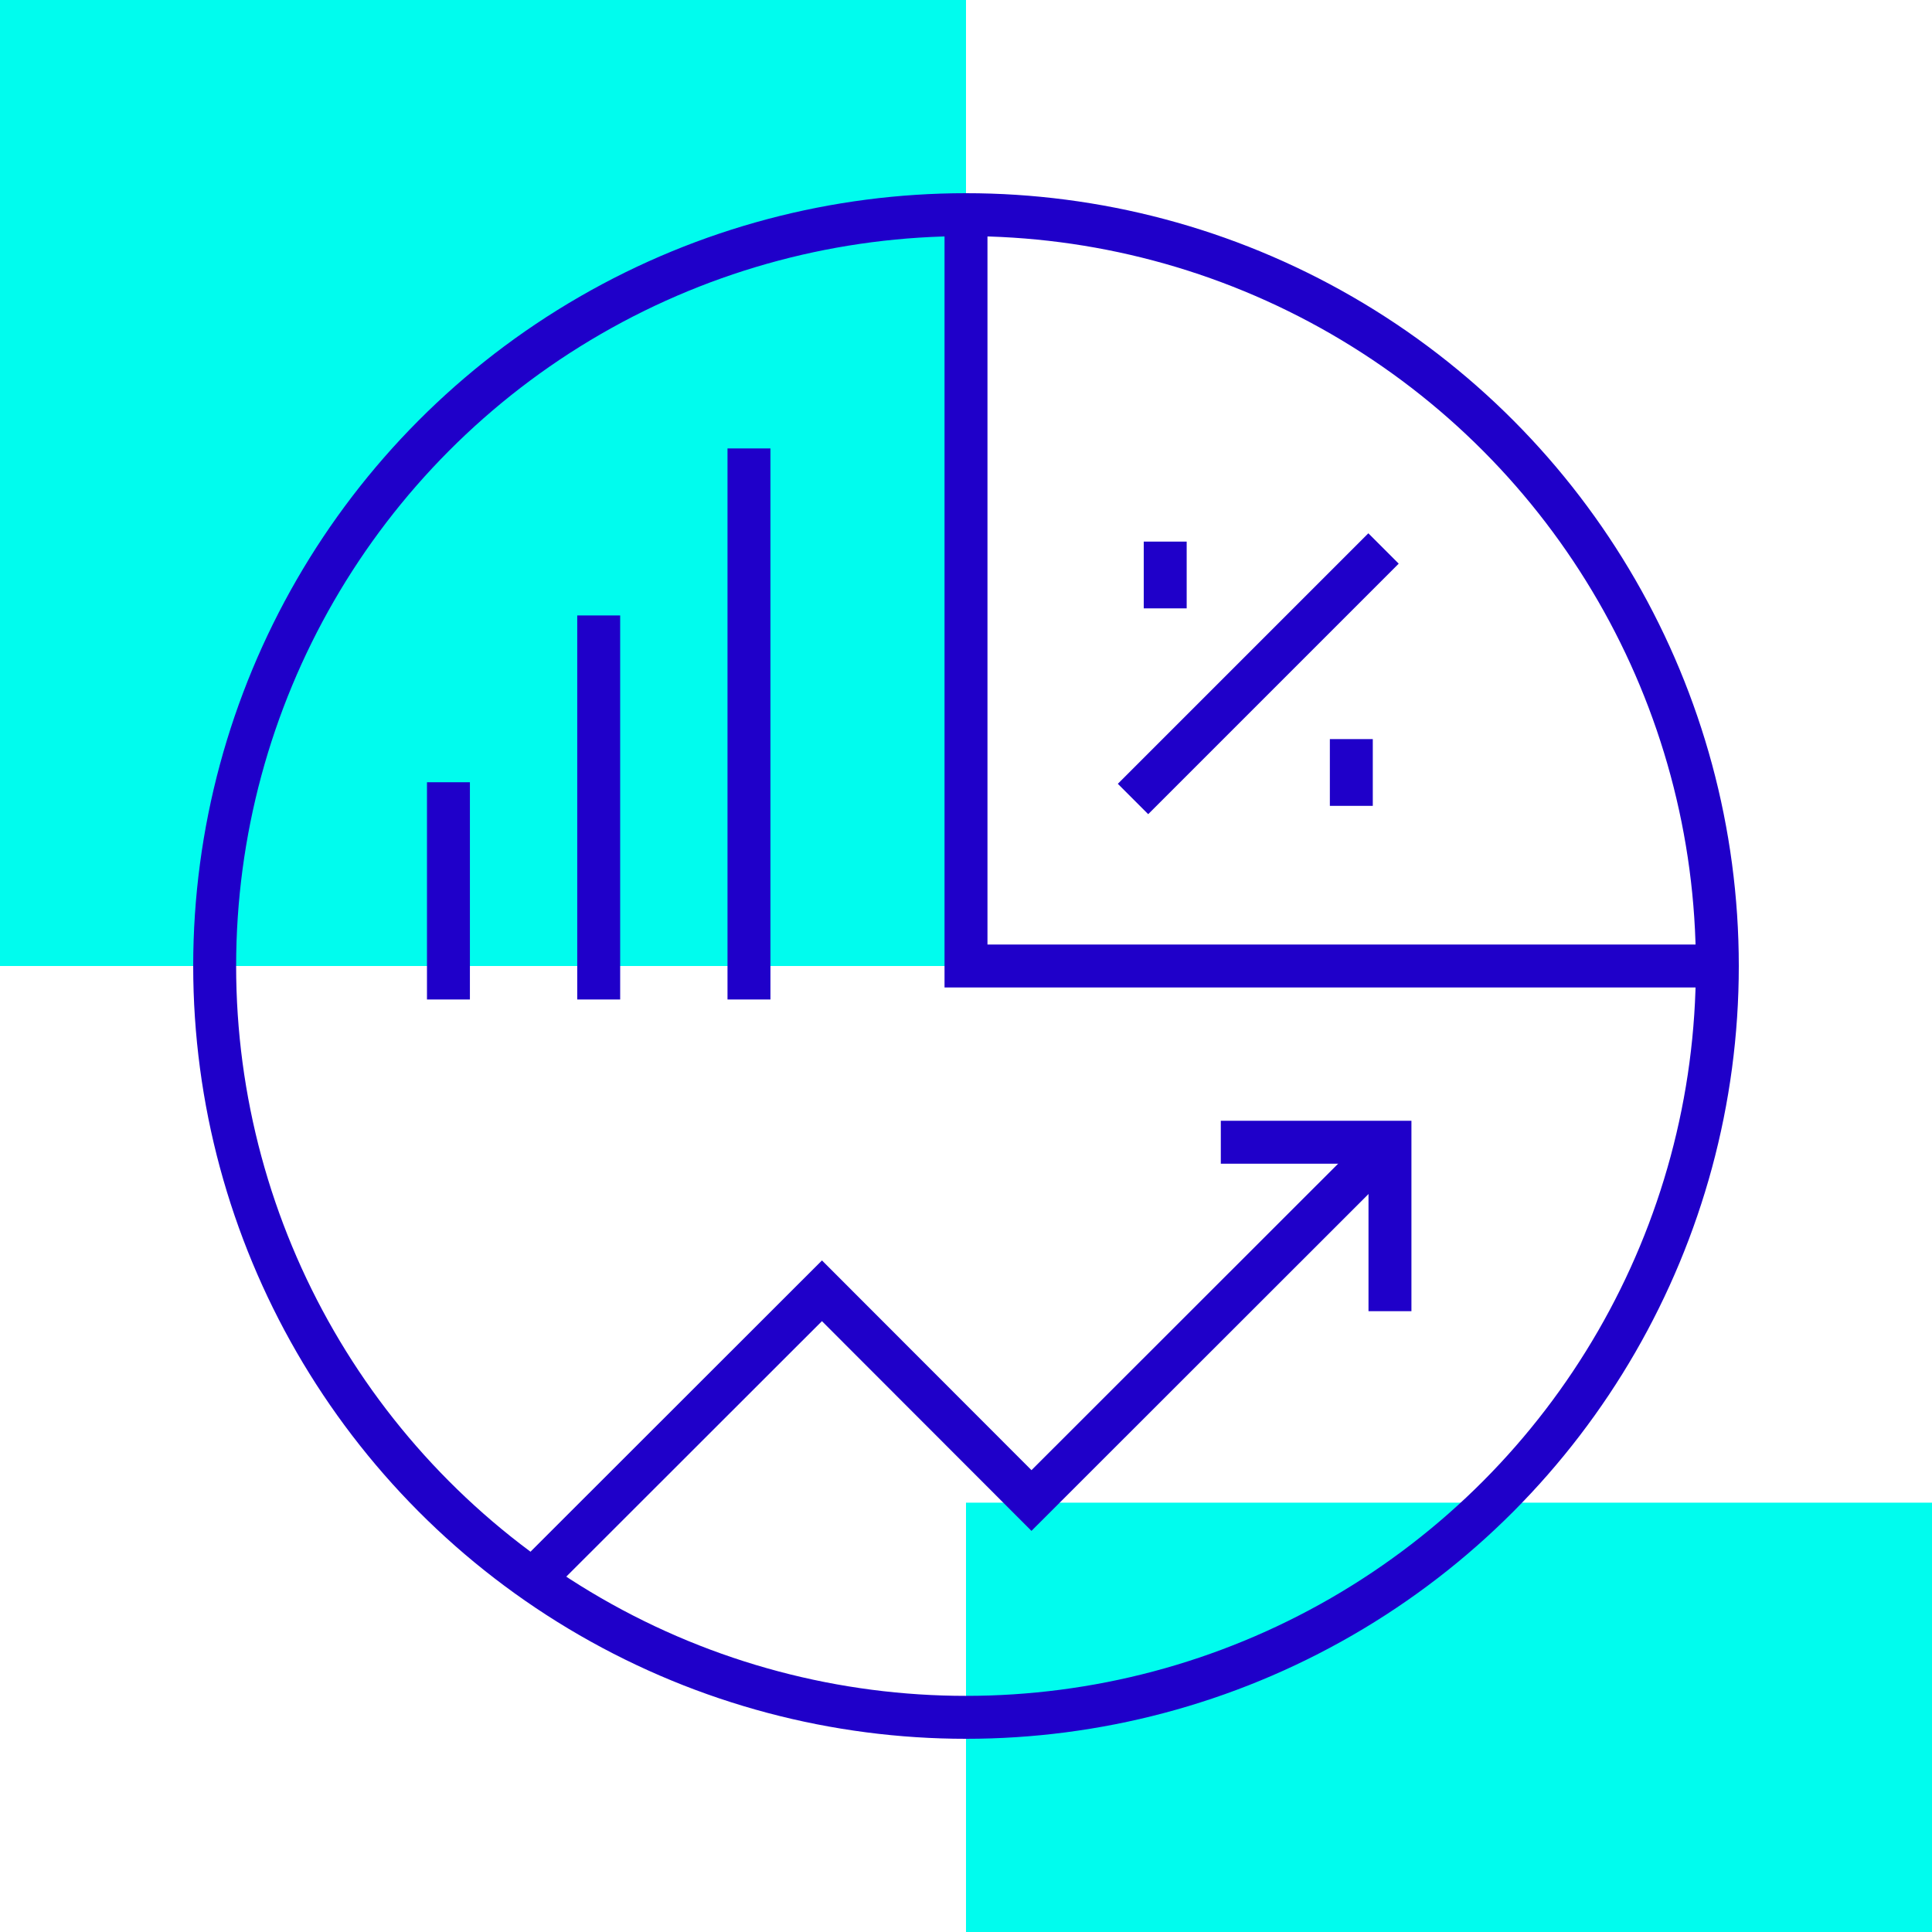 <?xml version="1.0" encoding="UTF-8"?><svg xmlns="http://www.w3.org/2000/svg" viewBox="0 0 90 90"><defs><style>.d{fill:none;stroke:#1f00c9;stroke-miterlimit:10;stroke-width:2px;}.e{fill:#00fcee;}</style></defs><g id="a"/><g id="b"><g id="c"><g><rect class="e" width="45" height="45"/><rect class="e" x="45" y="70" width="45" height="20"/><circle class="d" cx="45" cy="45" r="35"/><polyline class="d" points="80 45 45 45 45 10"/><polyline class="d" points="24.72 73.69 38.29 60.13 48.05 69.9 64.75 53.21"/><polyline class="d" points="56.87 53.21 64.75 53.21 64.75 61.08"/><line class="d" x1="20.89" y1="46.56" x2="20.89" y2="36.44"/><line class="d" x1="27.89" y1="46.56" x2="27.89" y2="28.67"/><line class="d" x1="34.89" y1="46.56" x2="34.89" y2="20.89"/><line class="d" x1="62.95" y1="34.43" x2="62.95" y2="37.54"/><line class="d" x1="64.45" y1="25.55" x2="52.78" y2="37.22"/><line class="d" x1="54.28" y1="28.34" x2="54.28" y2="25.23"/></g></g></g></svg>